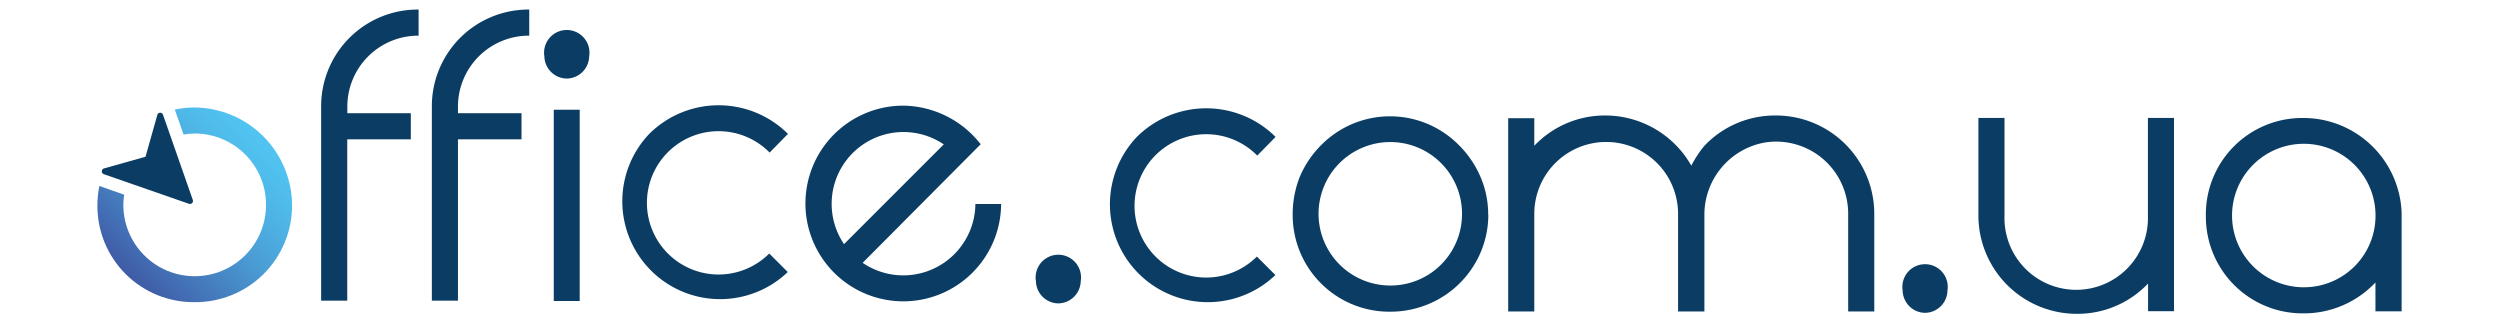 <svg xmlns="http://www.w3.org/2000/svg" viewBox="0 0 330.38 40" width="202" height="26">
    <clipPath id="base-b" transform="translate(6 -5)">
        <path d="M17.1,18.22l1.16,3.3a8.53,8.53,0,0,1,1.47-.14,9.43,9.43,0,1,1-9.43,9.43,8.93,8.93,0,0,1,.11-1.34L7.13,28.31a13.06,13.06,0,0,0-.26,2.54A12.72,12.72,0,0,0,19.68,43.67,12.78,12.78,0,0,0,32.6,30.86,13,13,0,0,0,19.68,17.94a12.72,12.72,0,0,0-2.59.28"
              fill="none"/>
    </clipPath>
    <linearGradient id="base-c" x1="12.56" y1="70.23" x2="13.56" y2="70.23"
                    gradientTransform="matrix(25.75, 0, 0, -25.75, -316.75, 1839.45)"
                    gradientUnits="userSpaceOnUse">
        <stop offset="0" stop-color="#3f5aa5"/>
        <stop offset="0.16" stop-color="#436fb5"/>
        <stop offset="0.52" stop-color="#4a9dd5"/>
        <stop offset="0.81" stop-color="#4fb9e9"/>
        <stop offset="0.97" stop-color="#51c3f1"/>
        <stop offset="1" stop-color="#51c3f1"/>
    </linearGradient>
    <g>
        <path d="M36.44,17.82A12.77,12.77,0,0,1,49.32,5V8.45a9.38,9.38,0,0,0-9.42,9.37V18.7h8.39v3.45H39.89V43.47H36.44V17.82Z"
              transform="translate(6 -5)" fill="#0b3d64"/>
        <path d="M51.07,17.82A12.77,12.77,0,0,1,63.94,5V8.45a9.38,9.38,0,0,0-9.42,9.37V18.7h8.4v3.45h-8.4V43.47H51.07V17.82Z"
              transform="translate(6 -5)" fill="#0b3d64"/>
        <path d="M68.88,14.12a3,3,0,0,1-2.94-2.93,3,3,0,1,1,5.92,0,3,3,0,0,1-3,2.93m-1.7,4.12h3.45V43.52H67.18V18.24Z"
              transform="translate(6 -5)" fill="#0b3d64"/>
        <path d="M95.71,23.9l-0.05-.05a9.47,9.47,0,1,0,0,13.39l2.42,2.42v0.05A12.93,12.93,0,0,1,79.8,21.43a13,13,0,0,1,18.33,0Z"
              transform="translate(6 -5)" fill="#0b3d64"/>
        <path d="M108,38.47A9.53,9.53,0,0,0,122.9,30.7h3.4a12.93,12.93,0,1,1-13-13,13.16,13.16,0,0,1,10.3,5.1ZM105.54,36l13.18-13.18A9.49,9.49,0,0,0,105.54,36"
              transform="translate(6 -5)" fill="#0b3d64"/>
        <path d="M133.84,43.83a3,3,0,0,1-2.94-2.94,3,3,0,1,1,5.92,0,3,3,0,0,1-3,2.94" transform="translate(6 -5)"
              fill="#0b3d64"/>
        <path d="M248.38,45.08a3,3,0,0,1-2.94-2.94,3,3,0,1,1,5.92,0,3,3,0,0,1-3,2.94" transform="translate(6 -5)"
              fill="#0b3d64"/>
        <path d="M281.32,44.86h-3.45V41.21a12.85,12.85,0,0,1-9.42,4,13,13,0,0,1-13-13V19.32h3.45V32.25a9.48,9.48,0,1,0,18.95,0V19.32h3.45V44.86Z"
              transform="translate(6 -5)" fill="#0b3d64"/>
        <path d="M311.38,44.88V32.24h0v0l0-.37h0a13,13,0,0,0-13-12.54,12.74,12.74,0,0,0-12.87,13A12.78,12.78,0,0,0,298.4,45.15a13,13,0,0,0,9.52-4.08v3.81h3.45ZM298.45,41.7a9.48,9.48,0,1,1,9.48-9.47,9.45,9.45,0,0,1-9.48,9.47"
              transform="translate(6 -5)" fill="#0b3d64"/>
        <path d="M190.66,32a0,0,0,0,0,0,0l0-.37h0a12.9,12.9,0,0,0-.3-2.34c-0.06-.24-0.12-0.49-0.19-0.73l-0.07-.24a13.3,13.3,0,0,0-3.3-5.4,12.78,12.78,0,0,0-18.21,0,13.17,13.17,0,0,0-2.84,4.23,13.44,13.44,0,0,0-.92,4.91,12.78,12.78,0,0,0,12.87,12.87,13.11,13.11,0,0,0,6.37-1.63l0.39-.23,0.61-.38c0.23-.16.46-0.33,0.69-0.51l0.24-.19c0.3-.25.59-0.51,0.87-0.79a12.76,12.76,0,0,0,3.81-8.71V32h0Zm-12.92,9.47A9.48,9.48,0,1,1,187.21,32a9.45,9.45,0,0,1-9.47,9.47"
              transform="translate(6 -5)" fill="#0b3d64"/>
        <path d="M228.61,19a12.85,12.85,0,0,0-9,3.63l-0.42.43a14.8,14.8,0,0,0-1.68,2.57A13.07,13.07,0,0,0,206.18,19a12.85,12.85,0,0,0-9.42,4V19.36h-3.45V44.9h3.45V32a9.48,9.48,0,1,1,19,0V44.9h3.48V32.23a9.69,9.69,0,0,1,8-9.66,9.52,9.52,0,0,1,11,9.41V44.9h3.45V32a13,13,0,0,0-13-13"
              transform="translate(6 -5)" fill="#0b3d64"/>
        <path d="M160.15,24.3l-0.05-.05a9.47,9.47,0,1,0,0,13.39l2.42,2.42v0.05a12.93,12.93,0,0,1-18.28-18.28,13,13,0,0,1,18.33,0Z"
              transform="translate(6 -5)" fill="#0b3d64"/>
        <path d="M14.77,19l-1.54,5.45L7.73,26a0.4,0.4,0,0,0,0,.76l11.24,3.91a0.4,0.4,0,0,0,.51-0.51L15.54,18.9a0.41,0.41,0,0,0-.09-0.15h0a0.4,0.4,0,0,0-.56,0,0.4,0.4,0,0,0-.11.22"
              transform="translate(6 -5)" fill="#0b3d64"/>
    </g>
    <g clip-path="url(#base-b)">
        <rect x="1.54" y="12.61" width="36.39" height="36.39" transform="translate(-10 17.97) rotate(-45)"
              fill="url(#base-c)"/>
    </g>
</svg>
